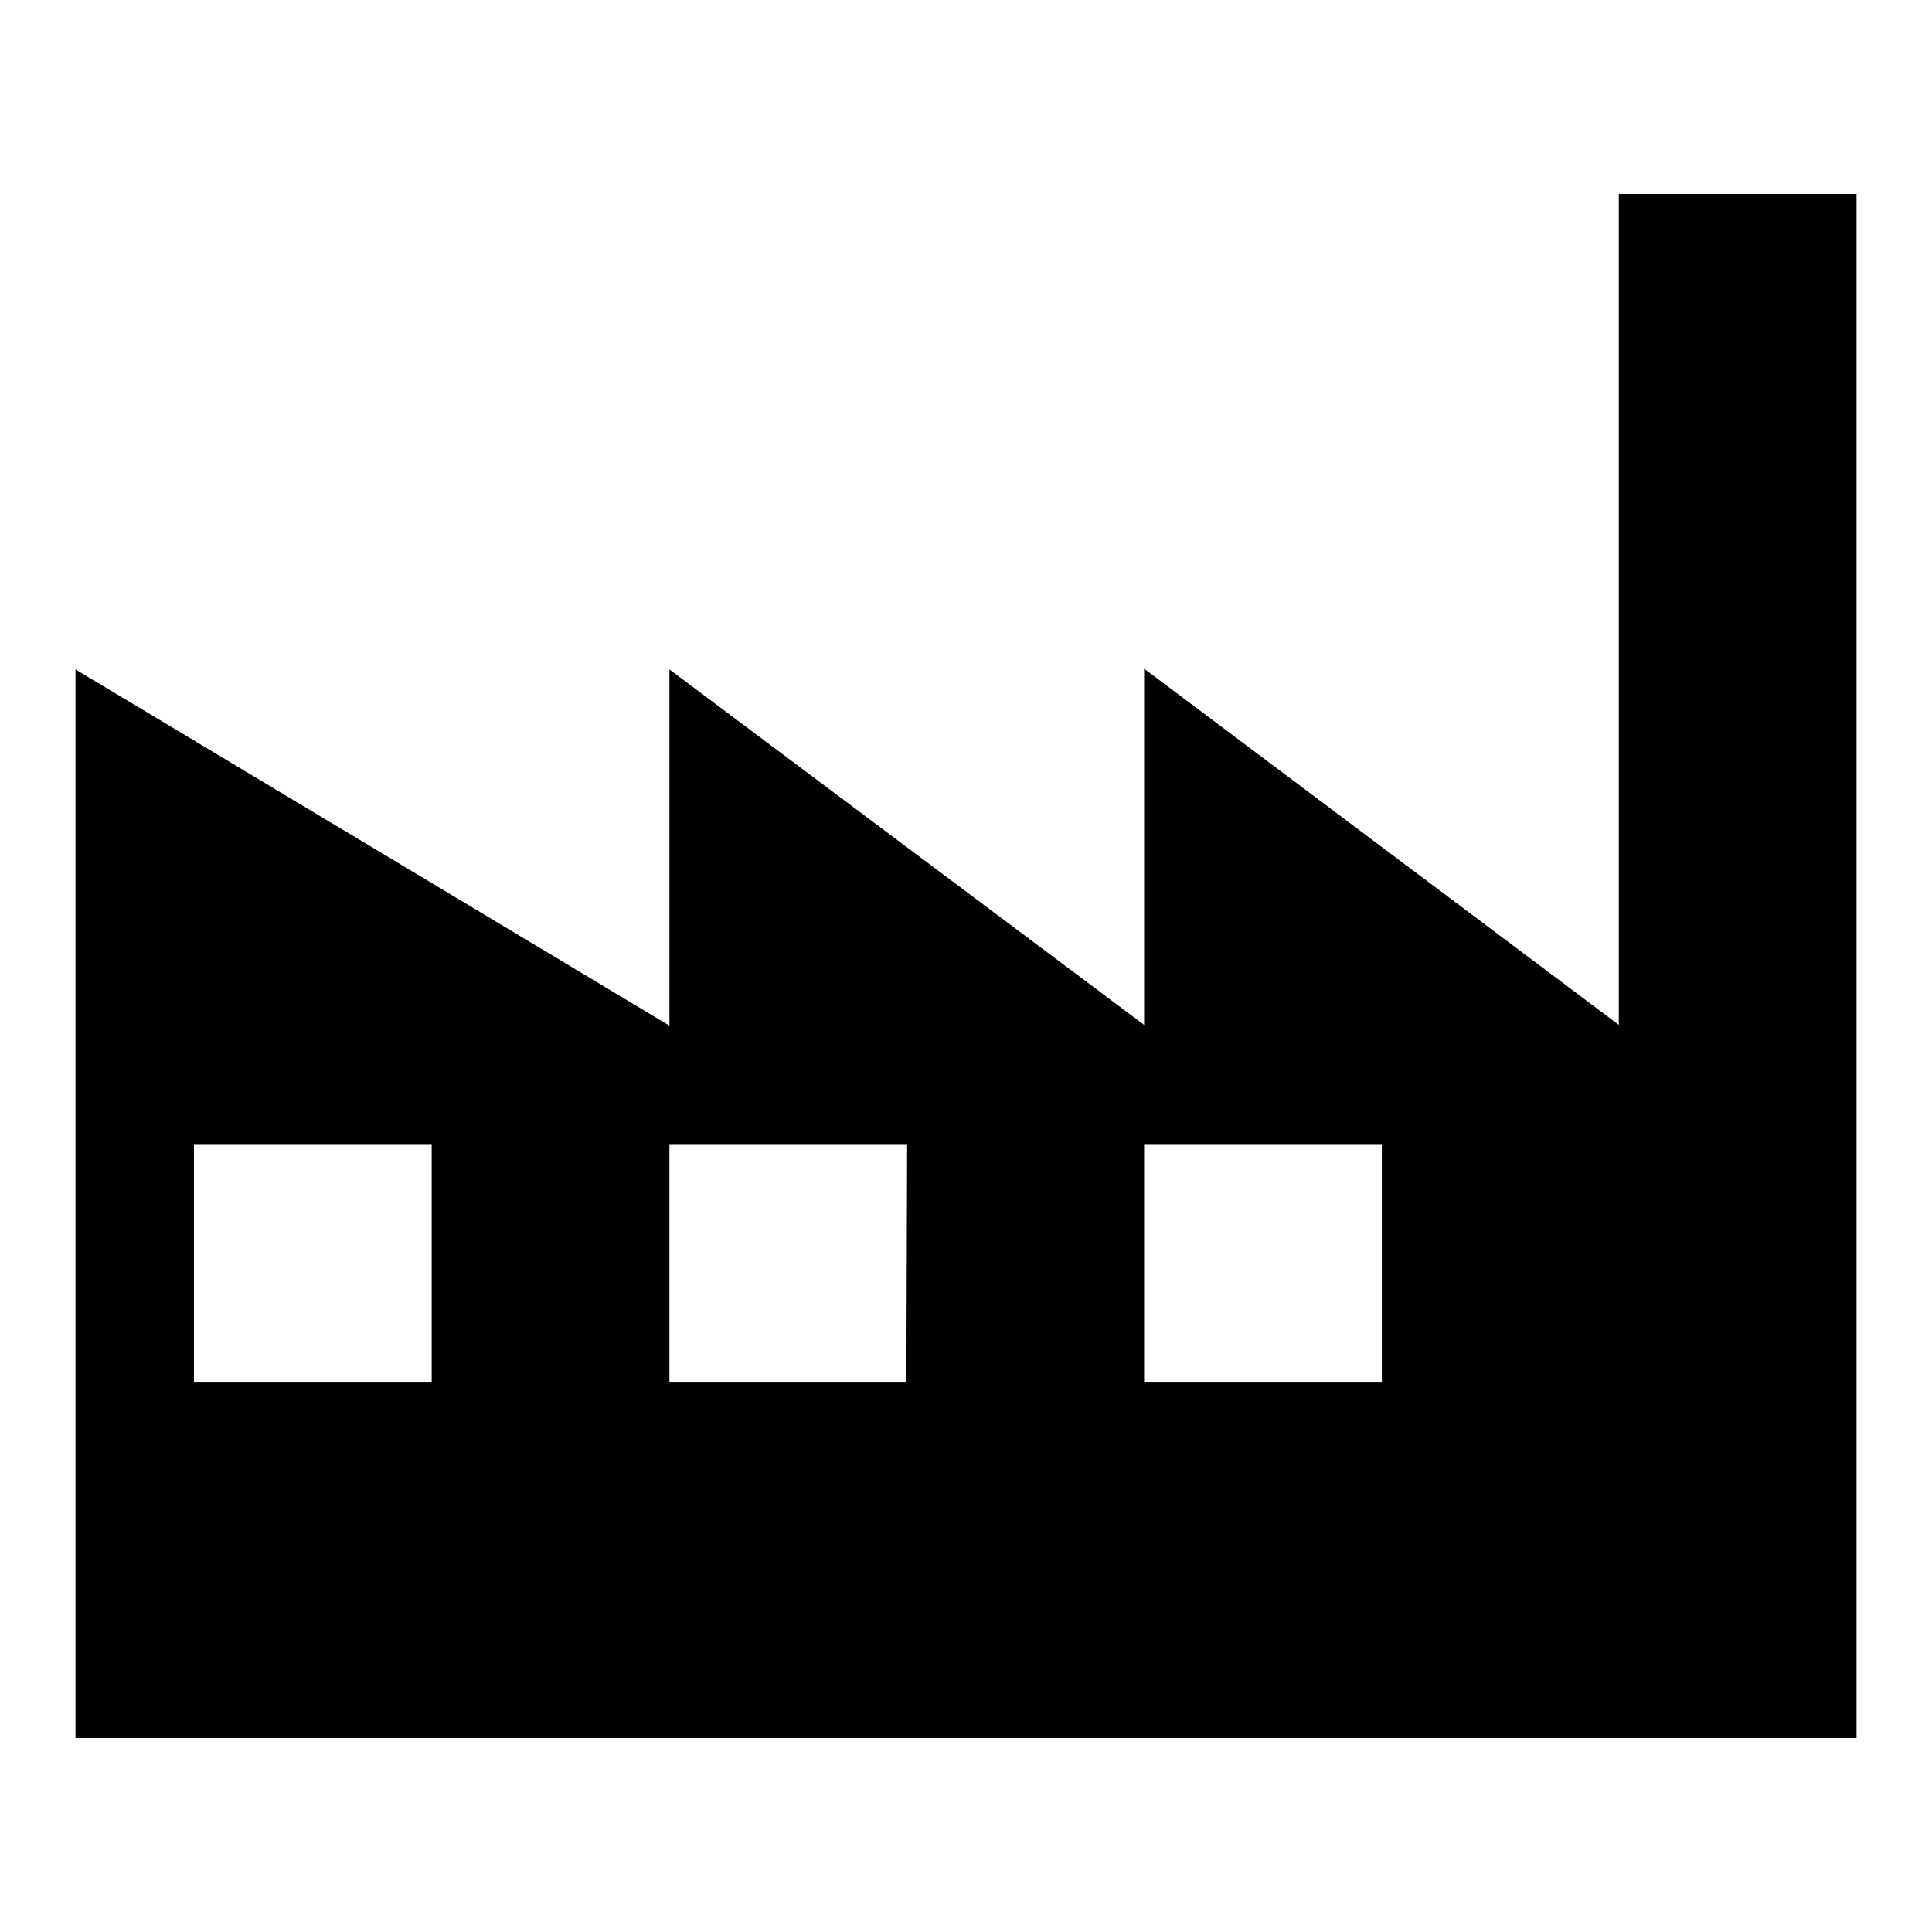 <?xml version="1.0" encoding="utf-8"?>
<!-- Svg Vector Icons : http://www.onlinewebfonts.com/icon -->
<!DOCTYPE svg PUBLIC "-//W3C//DTD SVG 1.1//EN" "http://www.w3.org/Graphics/SVG/1.1/DTD/svg11.dtd">
<svg version="1.1" xmlns="http://www.w3.org/2000/svg" xmlns:xlink="http://www.w3.org/1999/xlink" x="0px" y="0px" viewBox="0 0 256 256" enable-background="new 0 0 256 256" xml:space="preserve">
<g><g><path fill="#000000" d="M214.5,25.7v110.1l-62.9-47.2v47.2L88.7,88.7v47.2L10,88.7v141.6h236V25.7H214.5L214.5,25.7z M57.2,183.1H25.7v-31.5h31.5V183.1L57.2,183.1z M120.1,183.1H88.7v-31.5h31.5L120.1,183.1L120.1,183.1z M183.1,183.1h-31.5v-31.5h31.5V183.1L183.1,183.1z"/></g></g>
</svg>